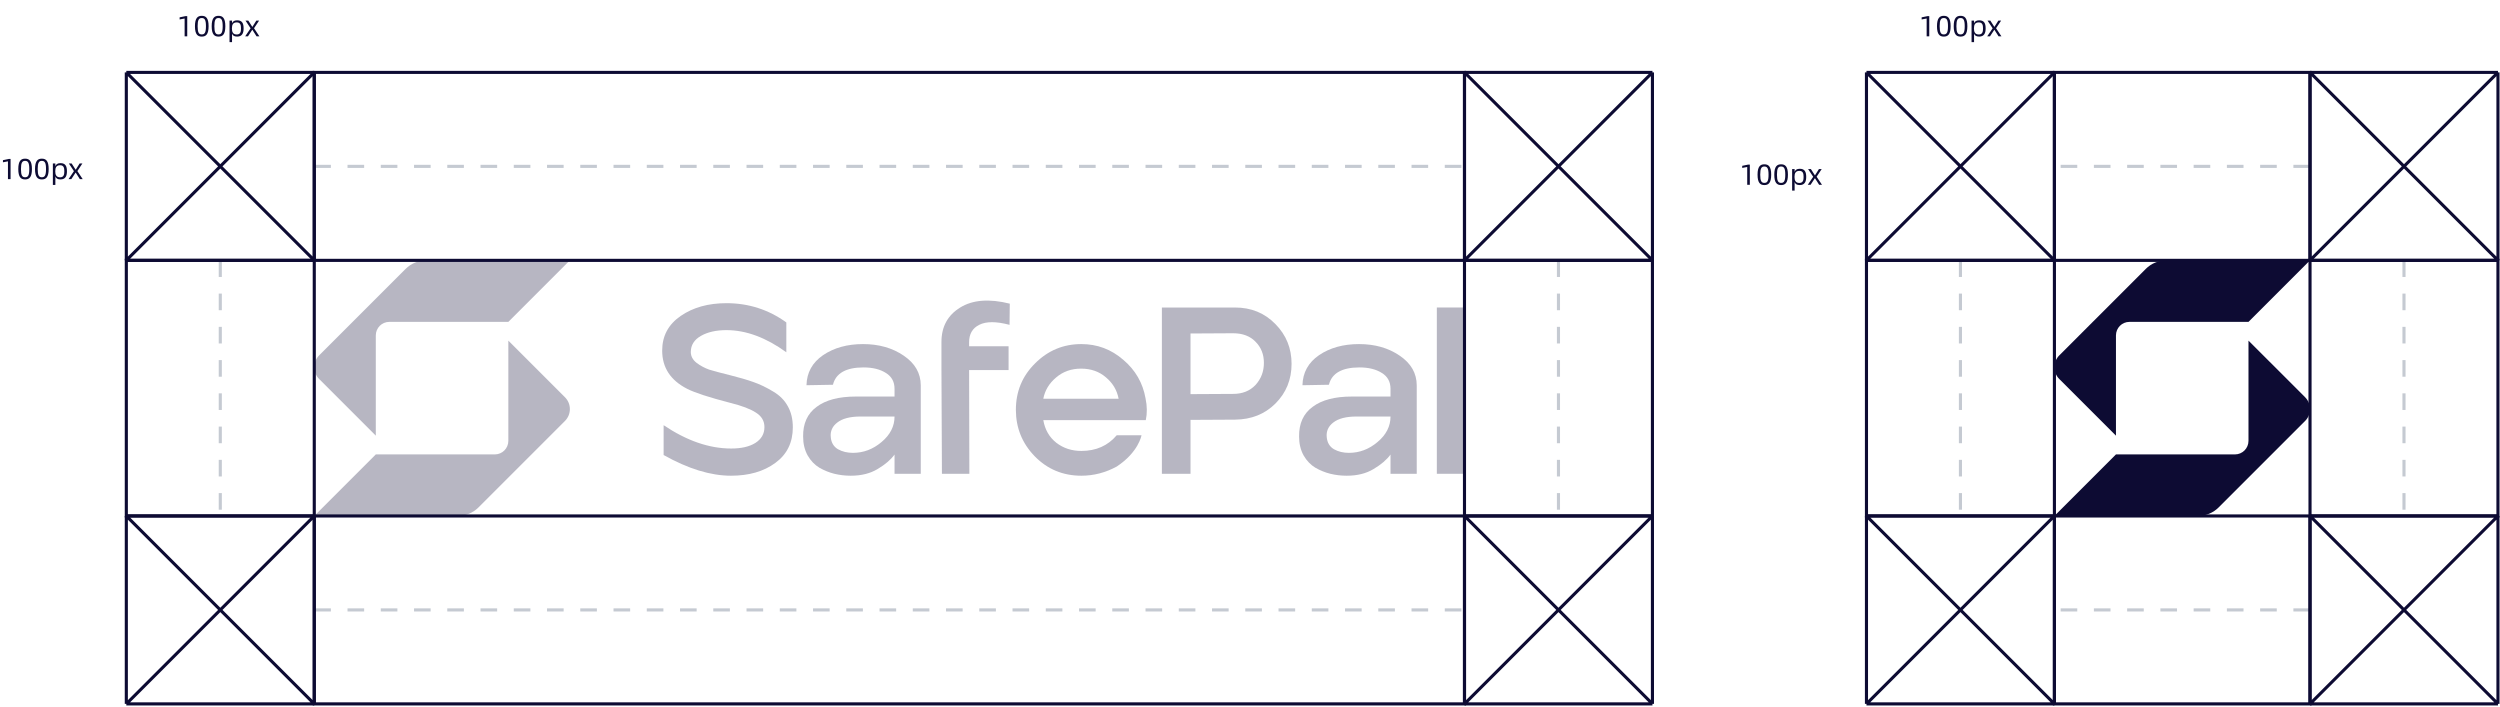 <svg width="1203" height="340" viewBox="0 0 1203 340" fill="none" xmlns="http://www.w3.org/2000/svg">
<path d="M3.827 86.205H5.087V76.489H4.261L1.419 77.077V78.099L3.827 77.637V86.205ZM12.076 86.345C14.036 86.345 15.366 85.351 15.366 81.347C15.366 77.357 14.036 76.349 12.076 76.349C10.144 76.349 8.8 77.357 8.8 81.347C8.8 85.351 10.144 86.345 12.076 86.345ZM12.076 85.295C10.718 85.295 10.088 84.469 10.088 81.347C10.088 78.239 10.718 77.413 12.076 77.413C13.448 77.413 14.092 78.239 14.092 81.347C14.092 84.469 13.448 85.295 12.076 85.295ZM20.128 86.345C22.088 86.345 23.418 85.351 23.418 81.347C23.418 77.357 22.088 76.349 20.128 76.349C18.196 76.349 16.852 77.357 16.852 81.347C16.852 85.351 18.196 86.345 20.128 86.345ZM20.128 85.295C18.77 85.295 18.14 84.469 18.14 81.347C18.14 78.239 18.77 77.413 20.128 77.413C21.5 77.413 22.144 78.239 22.144 81.347C22.144 84.469 21.5 85.295 20.128 85.295ZM29.091 78.505C27.649 78.505 26.949 79.107 26.641 80.003V78.645H25.437V89.005H26.641V84.889C26.949 85.771 27.621 86.345 29.091 86.345C31.625 86.345 32.213 84.511 32.213 82.425C32.213 80.115 31.625 78.505 29.091 78.505ZM28.937 85.323C27.117 85.323 26.585 84.161 26.585 82.425C26.585 80.619 27.117 79.513 28.937 79.513C30.687 79.513 30.953 80.829 30.953 82.425C30.953 83.895 30.729 85.323 28.937 85.323ZM32.972 86.205H34.316L36.36 83.083H36.444L38.432 86.205H39.804L37.228 82.327L39.664 78.645H38.334L36.458 81.627H36.374L34.47 78.645H33.126L35.576 82.355L32.972 86.205Z" fill="#0D0B33"/>
<path d="M88.839 17.471H90.099V7.755H89.273L86.431 8.343V9.365L88.839 8.903V17.471ZM97.087 17.611C99.047 17.611 100.377 16.617 100.377 12.613C100.377 8.623 99.047 7.615 97.087 7.615C95.155 7.615 93.811 8.623 93.811 12.613C93.811 16.617 95.155 17.611 97.087 17.611ZM97.087 16.561C95.729 16.561 95.099 15.735 95.099 12.613C95.099 9.505 95.729 8.679 97.087 8.679C98.459 8.679 99.103 9.505 99.103 12.613C99.103 15.735 98.459 16.561 97.087 16.561ZM105.14 17.611C107.1 17.611 108.43 16.617 108.43 12.613C108.43 8.623 107.1 7.615 105.14 7.615C103.208 7.615 101.864 8.623 101.864 12.613C101.864 16.617 103.208 17.611 105.14 17.611ZM105.14 16.561C103.782 16.561 103.152 15.735 103.152 12.613C103.152 9.505 103.782 8.679 105.14 8.679C106.512 8.679 107.156 9.505 107.156 12.613C107.156 15.735 106.512 16.561 105.14 16.561ZM114.103 9.771C112.661 9.771 111.961 10.373 111.653 11.269V9.911H110.449V20.271H111.653V16.155C111.961 17.037 112.633 17.611 114.103 17.611C116.637 17.611 117.225 15.777 117.225 13.691C117.225 11.381 116.637 9.771 114.103 9.771ZM113.949 16.589C112.129 16.589 111.597 15.427 111.597 13.691C111.597 11.885 112.129 10.779 113.949 10.779C115.699 10.779 115.965 12.095 115.965 13.691C115.965 15.161 115.741 16.589 113.949 16.589ZM117.984 17.471H119.328L121.372 14.349H121.456L123.444 17.471H124.816L122.24 13.593L124.676 9.911H123.346L121.47 12.893H121.386L119.482 9.911H118.138L120.588 13.621L117.984 17.471Z" fill="#0D0B33"/>
<path d="M106.004 125.277L106.004 248.274" stroke="#C5CAD2" stroke-width="1.5" stroke-dasharray="8 8"/>
<path d="M151.227 293.494H704.715" stroke="#C5CAD2" stroke-width="1.5" stroke-dasharray="8 8"/>
<path d="M749.934 125.277L749.934 248.274" stroke="#C5CAD2" stroke-width="1.5" stroke-dasharray="8 8"/>
<path d="M151.227 80.057H704.715" stroke="#C5CAD2" stroke-width="1.5" stroke-dasharray="8 8"/>
<path d="M60.785 248.274H151.224M60.785 248.274V338.714M60.785 248.274L151.224 338.714M151.224 248.274V338.714M151.224 248.274L60.785 338.714M151.224 338.714H60.785" stroke="#0D0B33" stroke-width="1.5"/>
<path d="M704.715 248.274H795.154M704.715 248.274V338.714M704.715 248.274L795.154 338.714M795.154 248.274V338.714M795.154 248.274L704.715 338.714M795.154 338.714H704.715" stroke="#0D0B33" stroke-width="1.5"/>
<path d="M60.785 34.838H151.224M60.785 34.838V125.277M60.785 34.838L151.224 125.277M151.224 34.838V125.277M151.224 34.838L60.785 125.277M151.224 125.277H60.785" stroke="#0D0B33" stroke-width="1.5"/>
<path d="M704.715 34.838H795.154M704.715 34.838V125.277M704.715 34.838L795.154 125.277M795.154 34.838V125.277M795.154 34.838L704.715 125.277M795.154 125.277H704.715" stroke="#0D0B33" stroke-width="1.5"/>
<rect x="60.785" y="125.277" width="90.439" height="122.997" stroke="#0D0B33" stroke-width="1.5"/>
<rect x="704.711" y="125.277" width="90.439" height="122.997" stroke="#0D0B33" stroke-width="1.5"/>
<rect x="704.711" y="248.274" width="90.439" height="553.489" transform="rotate(90 704.711 248.274)" stroke="#0D0B33" stroke-width="1.5"/>
<rect x="704.711" y="34.838" width="90.439" height="553.489" transform="rotate(90 704.711 34.838)" stroke="#0D0B33" stroke-width="1.5"/>
<g opacity="0.3">
<path d="M351.752 228.914C341.95 228.914 331.144 225.594 319.335 218.955V204.597C330.449 212.085 341.294 215.829 351.868 215.829C356.73 215.829 360.59 214.941 363.445 213.165C366.378 211.313 367.845 208.765 367.845 205.523C367.845 202.589 366.494 200.273 363.793 198.575C361.091 196.8 356.923 195.217 351.289 193.828C341.178 191.203 334.308 188.964 330.681 187.111C322.654 183.02 318.64 176.883 318.64 168.7C318.64 161.675 321.612 156.117 327.555 152.025C333.498 147.934 340.83 145.888 349.552 145.888C360.204 145.888 369.813 148.976 378.381 155.152V169.51C368.578 162.408 358.969 158.857 349.552 158.857C344.612 158.857 340.522 159.784 337.28 161.636C334.038 163.489 332.417 166.075 332.417 169.395C332.417 171.402 333.344 173.139 335.196 174.605C337.048 175.995 339.055 177.076 341.216 177.848C343.455 178.543 346.774 179.43 351.173 180.511C355.804 181.669 359.625 182.788 362.635 183.869C365.722 184.95 368.848 186.455 372.013 188.385C375.177 190.238 377.532 192.592 379.075 195.449C380.696 198.305 381.507 201.702 381.507 205.639C381.507 212.972 378.689 218.685 373.055 222.776C367.498 226.868 360.397 228.914 351.752 228.914Z" fill="#0D0B33"/>
<path d="M409.382 228.914C406.68 228.914 404.056 228.605 401.509 227.987C399.039 227.37 396.646 226.405 394.331 225.092C392.015 223.703 390.124 221.734 388.658 219.187C387.191 216.562 386.458 213.513 386.458 210.039C386.381 203.786 388.542 199.038 392.941 195.796C397.341 192.477 403.631 190.817 411.813 190.817H430.453V187.111C430.453 183.715 429.064 181.167 426.285 179.469C423.506 177.693 419.917 176.806 415.518 176.806C407.105 176.806 402.203 179.585 400.814 185.143L388.079 185.374C388.233 179.276 390.896 174.451 396.067 170.9C401.316 167.349 407.722 165.573 415.286 165.573C422.927 165.573 429.449 167.426 434.852 171.132C440.332 174.837 443.072 179.623 443.072 185.49V227.987H430.453V218.724C428.678 221.194 425.976 223.51 422.348 225.671C418.798 227.833 414.476 228.914 409.382 228.914ZM410.423 217.913C415.518 217.913 420.11 216.176 424.201 212.702C428.369 209.228 430.453 205.137 430.453 200.428H414.128C409.111 200.428 405.368 201.393 402.898 203.323C400.505 205.175 399.463 207.53 399.772 210.386C400.004 213.011 401.161 214.941 403.245 216.176C405.329 217.334 407.722 217.913 410.423 217.913Z" fill="#0D0B33"/>
<path d="M453.257 227.987L453.026 178.079V164.531C453.026 157.198 456.036 151.678 462.056 147.972C468.076 144.267 476.026 143.649 485.906 146.12L485.79 156.31C479.384 154.611 474.521 154.611 471.202 156.31C467.961 157.931 466.34 160.71 466.34 164.647V166.616H485.327V178.079H466.34L466.456 227.987H453.257Z" fill="#0D0B33"/>
<path d="M520.332 228.914C511.533 228.914 504.084 225.826 497.987 219.65C491.889 213.397 488.841 205.909 488.841 197.186C488.841 188.385 491.928 180.936 498.103 174.837C504.277 168.661 511.687 165.573 520.332 165.573C527.973 165.573 534.688 168.082 540.477 173.1C546.343 178.041 549.932 184.255 551.244 191.743C552.016 195.371 552.054 198.845 551.36 202.165H502.039C502.811 206.719 504.895 210.348 508.291 213.05C511.687 215.674 515.701 216.987 520.332 216.987C527.433 216.987 533.106 214.478 537.351 209.46H549.295C549.295 209.46 547.914 217.573 537.351 224.513C531.948 227.447 526.275 228.914 520.332 228.914ZM502.039 191.859H538.277C537.505 187.768 535.46 184.332 532.141 181.553C528.899 178.774 524.924 177.385 520.216 177.385C515.508 177.385 511.494 178.813 508.175 181.669C504.856 184.448 502.811 187.845 502.039 191.859Z" fill="#0D0B33"/>
<path d="M648.043 228.914C645.341 228.914 642.717 228.605 640.17 227.987C637.7 227.37 635.307 226.405 632.992 225.092C630.676 223.703 628.785 221.734 627.319 219.187C625.852 216.562 625.119 213.513 625.119 210.039C625.042 203.786 627.203 199.038 631.602 195.796C636.002 192.477 642.292 190.817 650.474 190.817H669.114V187.111C669.114 183.715 667.725 181.167 664.946 179.469C662.167 177.693 658.578 176.806 654.179 176.806C645.766 176.806 640.865 179.585 639.475 185.143L626.74 185.374C626.894 179.276 629.557 174.451 634.728 170.9C639.977 167.349 646.383 165.573 653.947 165.573C661.589 165.573 668.111 167.426 673.513 171.132C678.994 174.837 681.734 179.623 681.734 185.49V227.987H669.114V218.724C667.339 221.194 664.637 223.51 661.01 225.671C657.459 227.833 653.137 228.914 648.043 228.914ZM649.085 217.913C654.179 217.913 658.771 216.176 662.862 212.702C667.03 209.228 669.114 205.137 669.114 200.428H652.789C647.773 200.428 644.029 201.393 641.559 203.323C639.166 205.175 638.125 207.53 638.433 210.386C638.665 213.011 639.823 214.941 641.907 216.176C643.991 217.334 646.383 217.913 649.085 217.913Z" fill="#0D0B33"/>
<path d="M691.401 227.987V147.972H704.715V227.987H691.401Z" fill="#0D0B33"/>
<path fill-rule="evenodd" clip-rule="evenodd" d="M559.098 147.972H594.294C602.089 147.972 608.573 150.636 613.744 155.962C618.915 161.212 621.501 167.581 621.501 175.069C621.501 182.634 618.915 189.003 613.744 194.175C608.65 199.27 602.166 201.856 594.294 201.933L572.875 202.049V227.987H559.098V147.972ZM593.367 189.543L572.875 189.659V160.478L593.367 160.363C597.921 160.363 601.51 161.714 604.135 164.415C606.836 167.117 608.187 170.514 608.187 174.605C608.187 178.774 606.836 182.325 604.135 185.259C601.433 188.115 597.844 189.543 593.367 189.543Z" fill="#0D0B33"/>
<path d="M205.148 125.277C201.405 125.277 197.815 126.764 195.168 129.411L153.589 170.991C152.014 172.566 151.227 174.63 151.227 176.694C151.227 178.758 152.014 180.822 153.589 182.397L180.837 209.645V161.406C180.837 157.806 183.732 154.888 187.332 154.888C202.541 154.888 239.563 154.888 244.613 154.888L274.223 125.277L205.148 125.277Z" fill="#0D0B33"/>
<path d="M180.838 218.664H238.096C241.696 218.664 244.614 215.745 244.614 212.145V163.906L271.862 191.154C273.437 192.729 274.224 194.793 274.224 196.857C274.224 198.922 273.437 200.986 271.862 202.56L230.283 244.14C227.636 246.787 224.046 248.274 220.303 248.274L151.228 248.274L180.838 218.664Z" fill="#0D0B33"/>
</g>
<path d="M1042.51 125.278C1038.76 125.278 1035.17 126.765 1032.53 129.412L990.948 170.991C989.373 172.566 988.586 174.63 988.586 176.695C988.586 178.759 989.373 180.823 990.948 182.398L1018.2 209.645V161.407C1018.2 157.807 1021.09 154.889 1024.69 154.889C1039.9 154.889 1076.92 154.889 1081.97 154.889L1111.58 125.278L1042.51 125.278Z" fill="#0D0B33"/>
<path d="M1018.2 218.664H1075.45C1079.05 218.664 1081.97 215.746 1081.97 212.146V163.907L1109.22 191.155C1110.8 192.73 1111.58 194.794 1111.58 196.858C1111.58 198.922 1110.8 200.986 1109.22 202.561L1067.64 244.14C1065 246.787 1061.41 248.274 1057.66 248.274L988.587 248.274L1018.2 218.664Z" fill="#0D0B33"/>
<path d="M1156.8 125.277L1156.8 248.274" stroke="#C5CAD2" stroke-width="1.5" stroke-dasharray="8 8"/>
<path d="M943.363 125.277L943.363 248.274" stroke="#C5CAD2" stroke-width="1.5" stroke-dasharray="8 8"/>
<path d="M1111.58 293.494L988.585 293.494" stroke="#C5CAD2" stroke-width="1.5" stroke-dasharray="8 8"/>
<path d="M1111.58 80.057L988.585 80.057" stroke="#C5CAD2" stroke-width="1.5" stroke-dasharray="8 8"/>
<path d="M898.145 248.274H988.584M898.145 248.274V338.714M898.145 248.274L988.584 338.714M988.584 248.274V338.714M988.584 248.274L898.145 338.714M988.584 338.714H898.145" stroke="#0D0B33" stroke-width="1.5"/>
<path d="M1111.58 248.274H1202.02M1111.58 248.274V338.714M1111.58 248.274L1202.02 338.714M1202.02 248.274V338.714M1202.02 248.274L1111.58 338.714M1202.02 338.714H1111.58" stroke="#0D0B33" stroke-width="1.5"/>
<path d="M898.145 34.838H988.584M898.145 34.838V125.277M898.145 34.838L988.584 125.277M988.584 34.838V125.277M988.584 34.838L898.145 125.277M988.584 125.277H898.145" stroke="#0D0B33" stroke-width="1.5"/>
<path d="M1111.58 34.838H1202.02M1111.58 34.838V125.277M1111.58 34.838L1202.02 125.277M1202.02 34.838V125.277M1202.02 34.838L1111.58 125.277M1202.02 125.277H1111.58" stroke="#0D0B33" stroke-width="1.5"/>
<rect x="898.145" y="125.277" width="90.439" height="122.997" stroke="#0D0B33" stroke-width="1.5"/>
<rect x="1111.58" y="125.277" width="90.439" height="122.997" stroke="#0D0B33" stroke-width="1.5"/>
<rect x="1111.58" y="248.274" width="90.439" height="122.997" transform="rotate(90 1111.58 248.274)" stroke="#0D0B33" stroke-width="1.5"/>
<rect x="1111.58" y="34.838" width="90.439" height="122.997" transform="rotate(90 1111.58 34.838)" stroke="#0D0B33" stroke-width="1.5"/>
<path d="M840.76 88.918H842.02V79.202H841.194L838.352 79.79V80.812L840.76 80.35V88.918ZM849.009 89.058C850.969 89.058 852.299 88.064 852.299 84.06C852.299 80.07 850.969 79.062 849.009 79.062C847.077 79.062 845.733 80.07 845.733 84.06C845.733 88.064 847.077 89.058 849.009 89.058ZM849.009 88.008C847.651 88.008 847.021 87.182 847.021 84.06C847.021 80.952 847.651 80.126 849.009 80.126C850.381 80.126 851.025 80.952 851.025 84.06C851.025 87.182 850.381 88.008 849.009 88.008ZM857.062 89.058C859.022 89.058 860.352 88.064 860.352 84.06C860.352 80.07 859.022 79.062 857.062 79.062C855.13 79.062 853.786 80.07 853.786 84.06C853.786 88.064 855.13 89.058 857.062 89.058ZM857.062 88.008C855.704 88.008 855.074 87.182 855.074 84.06C855.074 80.952 855.704 80.126 857.062 80.126C858.434 80.126 859.078 80.952 859.078 84.06C859.078 87.182 858.434 88.008 857.062 88.008ZM866.025 81.218C864.583 81.218 863.883 81.82 863.575 82.716V81.358H862.371V91.718H863.575V87.602C863.883 88.484 864.555 89.058 866.025 89.058C868.559 89.058 869.147 87.224 869.147 85.138C869.147 82.828 868.559 81.218 866.025 81.218ZM865.871 88.036C864.051 88.036 863.519 86.874 863.519 85.138C863.519 83.332 864.051 82.226 865.871 82.226C867.621 82.226 867.887 83.542 867.887 85.138C867.887 86.608 867.663 88.036 865.871 88.036ZM869.906 88.918H871.25L873.294 85.796H873.378L875.366 88.918H876.738L874.162 85.04L876.598 81.358H875.268L873.392 84.34H873.308L871.404 81.358H870.06L872.51 85.068L869.906 88.918Z" fill="#0D0B33"/>
<path d="M927.104 17.471H928.364V7.755H927.538L924.696 8.343V9.365L927.104 8.903V17.471ZM935.353 17.611C937.313 17.611 938.643 16.617 938.643 12.613C938.643 8.623 937.313 7.615 935.353 7.615C933.421 7.615 932.077 8.623 932.077 12.613C932.077 16.617 933.421 17.611 935.353 17.611ZM935.353 16.561C933.995 16.561 933.365 15.735 933.365 12.613C933.365 9.505 933.995 8.679 935.353 8.679C936.725 8.679 937.369 9.505 937.369 12.613C937.369 15.735 936.725 16.561 935.353 16.561ZM943.406 17.611C945.366 17.611 946.696 16.617 946.696 12.613C946.696 8.623 945.366 7.615 943.406 7.615C941.474 7.615 940.13 8.623 940.13 12.613C940.13 16.617 941.474 17.611 943.406 17.611ZM943.406 16.561C942.048 16.561 941.418 15.735 941.418 12.613C941.418 9.505 942.048 8.679 943.406 8.679C944.778 8.679 945.422 9.505 945.422 12.613C945.422 15.735 944.778 16.561 943.406 16.561ZM952.368 9.771C950.926 9.771 950.226 10.373 949.918 11.269V9.911H948.714V20.271H949.918V16.155C950.226 17.037 950.898 17.611 952.368 17.611C954.902 17.611 955.49 15.777 955.49 13.691C955.49 11.381 954.902 9.771 952.368 9.771ZM952.214 16.589C950.394 16.589 949.862 15.427 949.862 13.691C949.862 11.885 950.394 10.779 952.214 10.779C953.964 10.779 954.23 12.095 954.23 13.691C954.23 15.161 954.006 16.589 952.214 16.589ZM956.25 17.471H957.594L959.638 14.349H959.722L961.71 17.471H963.082L960.506 13.593L962.942 9.911H961.612L959.736 12.893H959.652L957.748 9.911H956.404L958.854 13.621L956.25 17.471Z" fill="#0D0B33"/>
</svg>
